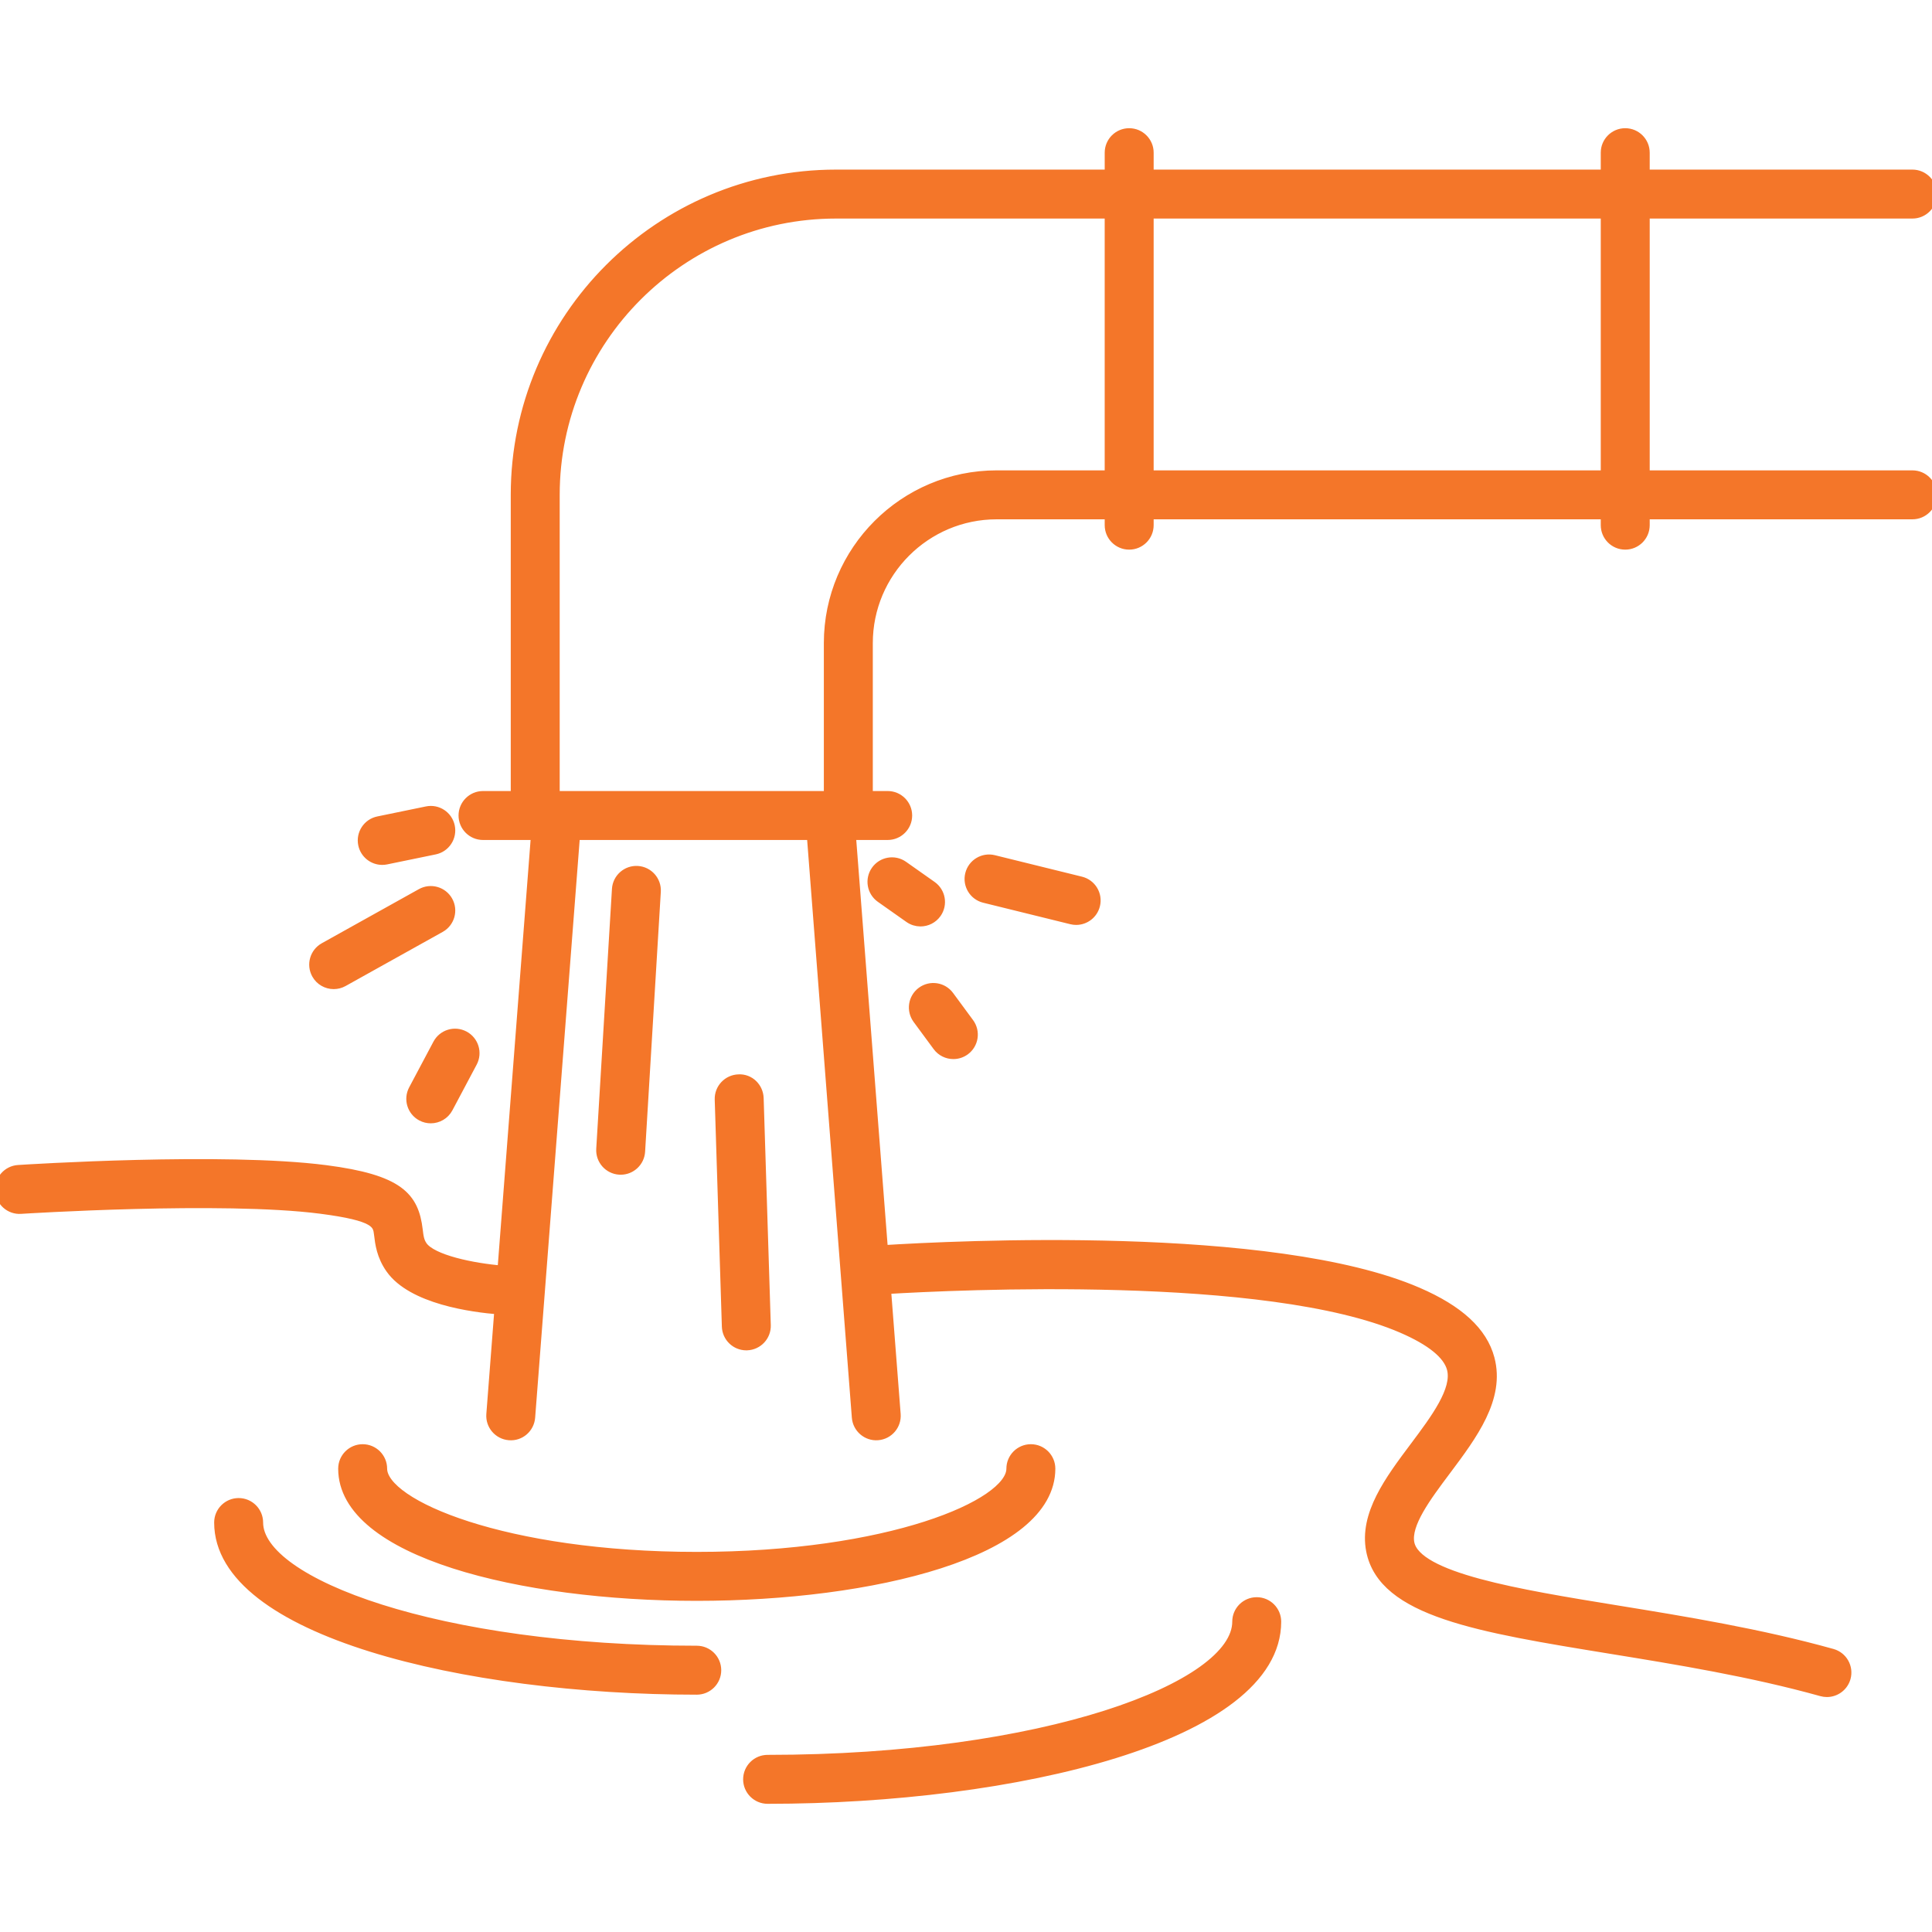 <svg fill="#f47629" height="48" width="48" version="1.1" id="Capa_1" xmlns="http://www.w3.org/2000/svg" xmlns:xlink="http://www.w3.org/1999/xlink" viewBox="0 0 197.333 197.333" xml:space="preserve" stroke="#f47629">

<g id="SVGRepo_bgCarrier" stroke-width="0"></g>

<g id="SVGRepo_tracerCarrier" stroke-linecap="round" stroke-linejoin="round"></g>

<g id="SVGRepo_iconCarrier"> <path d="M78.403,183.74c-1.104,0-2-0.896-2-2s0.896-2,2-2c28.263,0,47.958-7.433,47.958-14.104c0-1.104,0.896-2,2-2s2,0.896,2,2 C130.362,177.395,103.591,183.74,78.403,183.74z M186.598,172.834c-0.178,0-0.359-0.024-0.539-0.074 c-7.167-2-14.801-3.242-21.538-4.338c-13.504-2.197-23.261-3.784-24.485-10.042c-0.721-3.687,1.906-7.193,4.446-10.585 c2.151-2.871,4.375-5.841,3.801-8.001c-0.387-1.456-2.096-2.848-5.078-4.137c-13.74-5.941-45.562-4.414-52.701-3.983l0.989,12.782 c0.085,1.102-0.739,2.063-1.84,2.148c-1.093,0.089-2.063-0.738-2.148-1.84l-4.601-59.47H58.744l-4.583,59.469 c-0.085,1.102-1.041,1.935-2.148,1.841c-1.101-0.085-1.925-1.047-1.84-2.147l0.825-10.702c-2.756-0.215-8.914-1.042-11.115-4.185 c-0.922-1.317-1.069-2.562-1.177-3.47c-0.13-1.097-0.224-1.889-5.961-2.63c-10.027-1.294-30.411,0-30.615,0.013 c-1.101,0.078-2.054-0.765-2.125-1.867c-0.071-1.103,0.765-2.054,1.867-2.125c0.852-0.055,20.98-1.331,31.385,0.013 c7.51,0.97,9.022,2.747,9.422,6.126c0.087,0.736,0.153,1.177,0.481,1.646c0.971,1.386,5.12,2.248,8.146,2.49l3.428-44.471h-5.399 c-1.104,0-2-0.896-2-2s0.896-2,2-2h3.333V50.543c0-18.042,14.677-32.72,32.718-32.72h27.948v-2.229c0-1.104,0.896-2,2-2s2,0.896,2,2 v2.229H164v-2.229c0-1.104,0.896-2,2-2s2,0.896,2,2v2.229h27.333c1.104,0,2,0.896,2,2s-0.896,2-2,2H168v26.72h27.333 c1.104,0,2,0.896,2,2s-0.896,2-2,2H168v1.097c0,1.104-0.896,2-2,2s-2-0.896-2-2v-1.097h-46.667v1.097c0,1.104-0.896,2-2,2 s-2-0.896-2-2v-1.097h-11.537c-7.25,0-13.149,5.898-13.149,13.148v15.604h2.02c1.104,0,2,0.896,2,2s-0.896,2-2,2h-3.75l3.279,42.387 c7.307-0.461,39.827-2.083,54.598,4.304c4.222,1.825,6.628,4.044,7.356,6.781c1.073,4.034-1.743,7.792-4.465,11.427 c-2.017,2.692-4.102,5.476-3.722,7.419c0.689,3.524,11.117,5.221,21.202,6.861c6.839,1.112,14.59,2.373,21.971,4.433 c1.064,0.297,1.686,1.4,1.389,2.465C188.277,172.255,187.473,172.834,186.598,172.834z M56.667,81.295h27.98V65.691 c0-9.456,7.693-17.148,17.149-17.148h11.537v-26.72H85.385c-15.835,0-28.718,12.884-28.718,28.72V81.295z M117.333,48.543H164 v-26.72h-46.667V48.543z M71.167,172.593c-23.653,0-48.792-5.987-48.792-17.083c0-1.104,0.896-2,2-2s2,0.896,2,2 c0,6.188,18.396,13.083,44.792,13.083c1.104,0,2,0.896,2,2S72.271,172.593,71.167,172.593z M71.167,163.01 c-17.952,0-36.125-4.466-36.125-13c0-1.104,0.896-2,2-2s2,0.896,2,2c0,3.67,12.515,9,32.125,9s32.125-5.33,32.125-9 c0-1.104,0.896-2,2-2s2,0.896,2,2C107.292,158.545,89.118,163.01,71.167,163.01z M76.228,137.423c-1.076,0-1.964-0.854-1.998-1.938 l-0.729-23.188c-0.035-1.104,0.832-2.026,1.936-2.062c1.115-0.065,2.027,0.832,2.062,1.937l0.729,23.188 c0.035,1.104-0.832,2.026-1.936,2.062C76.271,137.423,76.249,137.423,76.228,137.423z M63.398,119.485 c-0.041,0-0.082-0.001-0.123-0.004c-1.103-0.066-1.942-1.015-1.876-2.117l1.604-26.542c0.067-1.102,1.015-1.942,2.117-1.875 c1.103,0.066,1.942,1.015,1.876,2.117l-1.604,26.542C65.328,118.667,64.447,119.485,63.398,119.485z M43.998,114.235 c-0.317,0-0.638-0.075-0.937-0.233c-0.976-0.519-1.346-1.729-0.828-2.705l2.479-4.667c0.518-0.976,1.727-1.346,2.705-0.828 c0.975,0.519,1.346,1.729,0.828,2.705l-2.479,4.667C45.407,113.85,44.714,114.235,43.998,114.235z M97.376,107.673 c-0.614,0-1.219-0.281-1.611-0.813l-2.042-2.771c-0.655-0.89-0.466-2.142,0.423-2.797c0.89-0.653,2.142-0.465,2.796,0.424 l2.042,2.771c0.655,0.89,0.466,2.142-0.423,2.797C98.204,107.546,97.788,107.673,97.376,107.673z M34.085,100.527 c-0.702,0-1.383-0.37-1.749-1.026c-0.538-0.965-0.191-2.183,0.773-2.721l9.917-5.527c0.967-0.538,2.184-0.19,2.721,0.773 c0.538,0.965,0.191,2.183-0.773,2.721l-9.917,5.527C34.749,100.446,34.414,100.527,34.085,100.527z M94.019,94.125 c-0.398,0-0.8-0.118-1.15-0.365l-2.917-2.057c-0.902-0.637-1.118-1.885-0.481-2.787c0.635-0.903,1.882-1.121,2.787-0.482 l2.917,2.057c0.902,0.637,1.118,1.885,0.481,2.787C95.266,93.83,94.647,94.125,94.019,94.125z M109.918,93.971 c-0.159,0-0.319-0.019-0.48-0.059l-8.896-2.194c-1.072-0.264-1.728-1.348-1.463-2.42s1.348-1.727,2.421-1.463l8.896,2.194 c1.072,0.264,1.728,1.348,1.463,2.42C111.634,93.362,110.817,93.971,109.918,93.971z M39.04,87.84c-0.929,0-1.762-0.65-1.957-1.597 c-0.223-1.082,0.474-2.14,1.555-2.362l4.958-1.021c1.085-0.228,2.14,0.473,2.363,1.556c0.223,1.082-0.474,2.14-1.555,2.362 l-4.958,1.021C39.309,87.827,39.174,87.84,39.04,87.84z"></path> </g>

</svg>